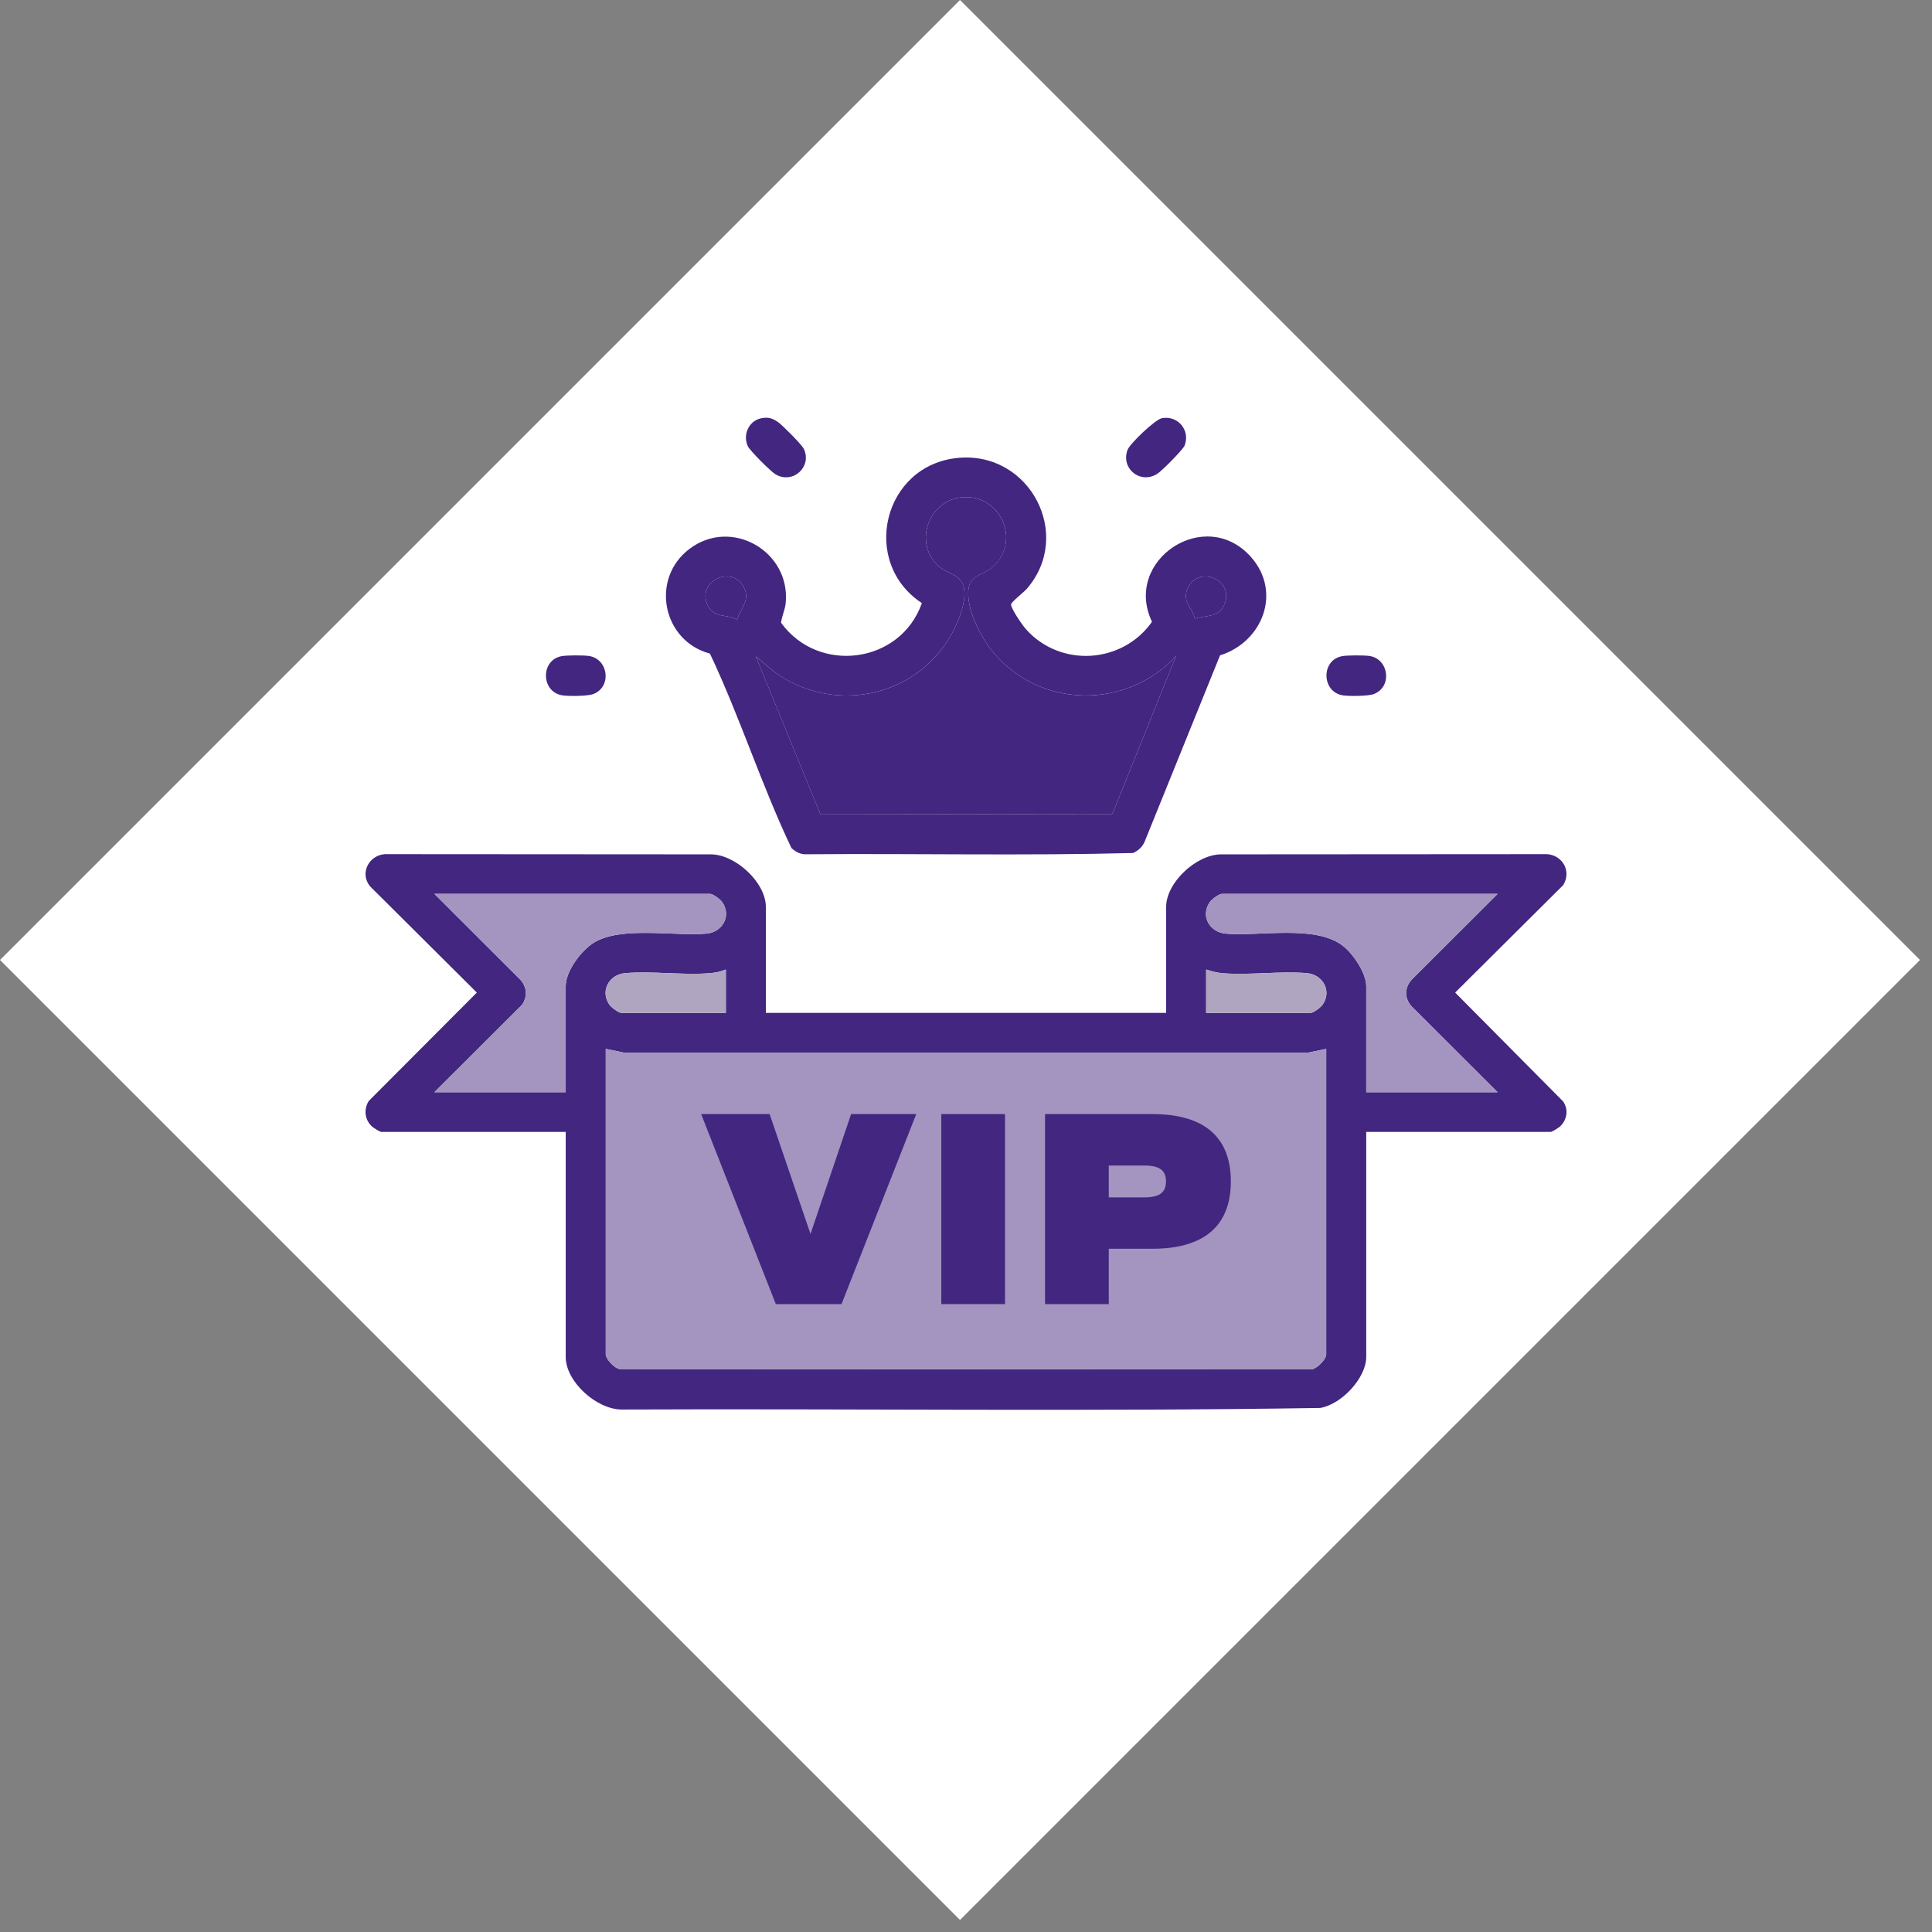 <svg width="37" height="37" viewBox="0 0 37 37" fill="none" xmlns="http://www.w3.org/2000/svg">
<rect x="0" y="0" width="37" height="37" fill="#808080" stroke="none"/>
<rect x="18.385" width="26" height="26" transform="rotate(45 18.385 0)" fill="white"/>
<g clip-path="url(#clip0_72_358)">
<path d="M14.667 19.398H22.333V17.368C22.333 16.904 22.907 16.369 23.378 16.362L29.628 16.358C29.931 16.381 30.099 16.691 29.937 16.951L27.868 19.009L29.932 21.09C30.044 21.241 30.013 21.445 29.879 21.571C29.852 21.596 29.725 21.677 29.699 21.677H26.165V25.986C26.165 26.392 25.688 26.897 25.284 26.964C20.828 27.035 16.361 26.975 11.901 26.994C11.424 26.99 10.834 26.462 10.834 25.986V21.677H7.301C7.275 21.677 7.147 21.596 7.121 21.571C6.983 21.441 6.962 21.244 7.063 21.084L9.132 19.009L7.087 16.974C6.883 16.728 7.063 16.378 7.372 16.358L13.622 16.362C14.092 16.369 14.667 16.904 14.667 17.368V19.398ZM10.834 20.917V18.888C10.834 18.599 11.125 18.211 11.364 18.059C11.88 17.729 12.909 17.934 13.53 17.88C13.842 17.852 14.014 17.532 13.829 17.273C13.794 17.224 13.657 17.119 13.601 17.119H8.319L9.96 18.757C10.091 18.897 10.108 19.086 9.996 19.244L8.319 20.917H10.834ZM28.681 17.119H23.399C23.343 17.119 23.206 17.224 23.171 17.273C22.986 17.532 23.158 17.852 23.47 17.88C24.123 17.937 25.177 17.707 25.708 18.106C25.91 18.258 26.165 18.632 26.165 18.888V20.917H28.681L27.04 19.279C26.893 19.125 26.894 18.911 27.04 18.757L28.681 17.119ZM13.901 19.398V18.567C13.805 18.609 13.683 18.632 13.578 18.639C13.062 18.677 12.483 18.593 11.971 18.637C11.66 18.664 11.488 18.984 11.673 19.244C11.708 19.293 11.845 19.398 11.9 19.398H13.901ZM23.099 19.398H25.099C25.155 19.398 25.292 19.293 25.327 19.244C25.512 18.985 25.34 18.665 25.029 18.637C24.516 18.593 23.937 18.679 23.422 18.639C23.316 18.631 23.199 18.602 23.099 18.567V19.398ZM25.399 20.087L25.053 20.159H11.947L11.601 20.087V25.939C11.601 26.026 11.77 26.208 11.868 26.219L25.112 26.225C25.218 26.217 25.398 26.033 25.398 25.939V20.087H25.399Z" fill="#422680"/>
<path d="M18.351 8.769C19.724 8.642 20.562 10.247 19.662 11.279C19.608 11.341 19.364 11.532 19.363 11.575C19.361 11.659 19.582 11.976 19.649 12.051C20.311 12.791 21.496 12.712 22.062 11.908C21.5 10.728 23.087 9.675 23.962 10.672C24.553 11.345 24.177 12.297 23.365 12.551L21.918 16.127C21.873 16.224 21.797 16.293 21.699 16.336C19.619 16.39 17.528 16.343 15.444 16.36C15.333 16.367 15.235 16.313 15.157 16.241C14.581 15.031 14.169 13.726 13.596 12.517C12.685 12.274 12.447 11.08 13.208 10.509C14.011 9.906 15.142 10.56 15.047 11.549C15.035 11.678 14.973 11.798 14.958 11.926C15.676 12.92 17.249 12.71 17.655 11.55C16.466 10.767 16.912 8.902 18.351 8.769L18.351 8.769ZM22.524 12.561C21.581 13.589 19.932 13.574 19.028 12.501C18.783 12.21 18.482 11.632 18.553 11.248C18.597 11.013 18.834 11.003 18.99 10.874C19.556 10.407 19.201 9.492 18.463 9.521C17.795 9.547 17.478 10.391 17.972 10.84C18.129 10.983 18.378 10.99 18.451 11.22C18.538 11.498 18.33 11.969 18.184 12.212C17.483 13.377 15.931 13.672 14.827 12.865L14.475 12.572L15.713 15.595L21.303 15.588L22.524 12.56L22.524 12.561ZM14.116 11.872C14.178 11.634 14.381 11.508 14.241 11.238C14.017 10.809 13.319 11.14 13.56 11.604C13.691 11.855 13.923 11.746 14.116 11.872ZM22.884 11.848C23.107 11.776 23.346 11.831 23.452 11.569C23.639 11.108 22.972 10.829 22.759 11.238C22.617 11.512 22.826 11.614 22.884 11.848V11.848Z" fill="#422680"/>
<path d="M22.254 8.008C22.559 7.953 22.799 8.241 22.687 8.532C22.655 8.613 22.259 9.009 22.173 9.067C21.843 9.289 21.457 8.97 21.595 8.613C21.64 8.495 22.124 8.031 22.254 8.008Z" fill="#422680"/>
<path d="M14.589 8.008C14.72 7.984 14.801 8.014 14.905 8.087C14.99 8.148 15.356 8.516 15.395 8.598C15.554 8.937 15.189 9.277 14.855 9.086C14.767 9.036 14.362 8.632 14.322 8.546C14.219 8.325 14.342 8.052 14.589 8.008Z" fill="#422680"/>
<path d="M10.756 12.566C10.86 12.547 11.169 12.548 11.275 12.562C11.651 12.615 11.722 13.15 11.367 13.29C11.257 13.334 10.901 13.335 10.776 13.318C10.359 13.259 10.346 12.64 10.756 12.566Z" fill="#422680"/>
<path d="M25.704 12.566C25.807 12.547 26.117 12.548 26.223 12.562C26.598 12.615 26.67 13.15 26.315 13.29C26.204 13.334 25.848 13.335 25.724 13.318C25.307 13.259 25.293 12.64 25.704 12.566Z" fill="#422680"/>
<path d="M25.399 20.086V25.939C25.399 26.033 25.218 26.217 25.113 26.225L11.869 26.219C11.771 26.207 11.601 26.026 11.601 25.939V20.086L11.948 20.159H25.053L25.399 20.086H25.399Z" fill="#A395BF"/>
<path d="M10.834 20.917H8.319L9.996 19.244C10.108 19.086 10.091 18.896 9.96 18.757L8.319 17.119H13.601C13.657 17.119 13.794 17.224 13.829 17.273C14.014 17.532 13.842 17.852 13.53 17.88C12.909 17.934 11.88 17.729 11.364 18.059C11.125 18.211 10.834 18.599 10.834 18.887V20.917Z" fill="#A395BF"/>
<path d="M28.681 17.119L27.039 18.757C26.894 18.911 26.893 19.125 27.039 19.279L28.681 20.917H26.165V18.887C26.165 18.632 25.91 18.257 25.708 18.106C25.177 17.708 24.123 17.937 23.47 17.88C23.158 17.852 22.986 17.532 23.171 17.273C23.206 17.224 23.343 17.119 23.399 17.119H28.681Z" fill="#A395BF"/>
<path d="M23.099 19.398V18.567C23.199 18.601 23.316 18.631 23.422 18.639C23.937 18.679 24.516 18.593 25.029 18.637C25.34 18.664 25.512 18.984 25.327 19.244C25.292 19.293 25.155 19.398 25.099 19.398H23.099Z" fill="#AFA5C0"/>
<path d="M13.901 19.398H11.9C11.845 19.398 11.708 19.293 11.673 19.244C11.488 18.985 11.66 18.665 11.971 18.637C12.483 18.593 13.062 18.677 13.578 18.639C13.683 18.632 13.805 18.609 13.901 18.567V19.398Z" fill="#AFA5C0"/>
<path d="M22.524 12.561L21.303 15.588L15.713 15.596L14.475 12.573L14.827 12.865C15.931 13.672 17.483 13.378 18.184 12.212C18.33 11.969 18.538 11.498 18.451 11.221C18.378 10.99 18.13 10.983 17.972 10.84C17.478 10.391 17.795 9.547 18.463 9.521C19.201 9.492 19.556 10.408 18.991 10.875C18.834 11.003 18.597 11.014 18.553 11.249C18.482 11.632 18.783 12.211 19.028 12.501C19.932 13.574 21.581 13.59 22.524 12.561L22.524 12.561Z" fill="#422680"/>
<path d="M14.116 11.872C13.923 11.746 13.691 11.855 13.56 11.604C13.319 11.14 14.017 10.809 14.241 11.238C14.381 11.508 14.178 11.634 14.116 11.872Z" fill="#422680"/>
<path d="M22.884 11.848C22.826 11.615 22.617 11.512 22.759 11.238C22.972 10.829 23.639 11.108 23.452 11.569C23.346 11.831 23.107 11.776 22.884 11.849V11.848Z" fill="#422680"/>
<path d="M17.547 21.336L16.116 24.975H14.858L13.428 21.336H14.739L15.522 23.632L16.3 21.336H17.547H17.547Z" fill="#422680"/>
<path d="M18.027 21.336H19.247V24.975H18.027V21.336Z" fill="#422680"/>
<path d="M23.572 22.626C23.572 23.476 23.059 23.915 22.071 23.915H21.234V24.975H20.014V21.336H22.071C23.059 21.336 23.572 21.775 23.572 22.626L23.572 22.626ZM22.33 22.626C22.33 22.412 22.206 22.321 21.914 22.321H21.234V22.931H21.914C22.206 22.931 22.33 22.84 22.33 22.625V22.626Z" fill="#422680"/>
</g>
<defs>
<clipPath id="clip0_72_358">
<rect width="23" height="19" fill="white" transform="translate(7 8)"/>
</clipPath>
</defs>
</svg>
